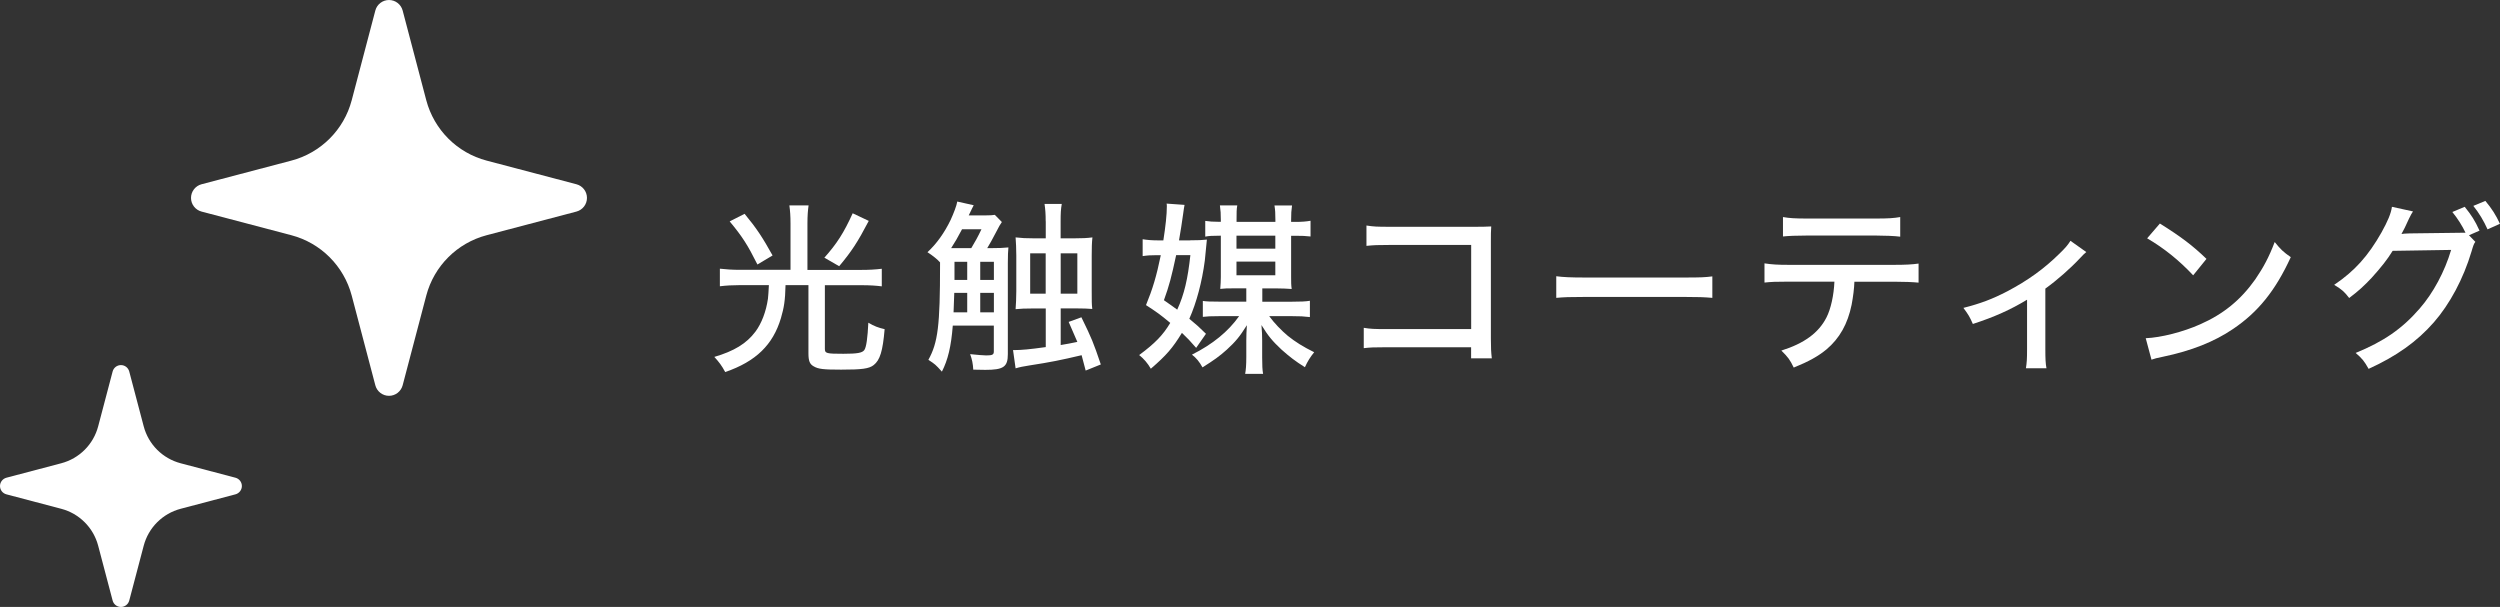 <?xml version="1.0" encoding="UTF-8"?><svg xmlns="http://www.w3.org/2000/svg" width="351.42" height="85.32" viewBox="0 0 351.42 85.32"><rect x="0" y="0" width="351.42" height="85.32" fill="#333333" stroke="none"/><defs><style>.d{fill:#fff;}</style></defs><g id="a"/><g id="b"><g id="c"><g><path class="d" d="M111.12,31.39c0-.99-.05-1.72-.16-2.52h2.7c-.1,.7-.16,1.48-.16,2.52v6.55h7.59c1.07,0,1.95-.05,2.86-.16v2.47c-.81-.1-1.64-.16-2.83-.16h-5.17v8.94c0,.65,.23,.7,2.6,.7,1.98,0,2.65-.13,2.94-.52,.29-.39,.47-1.74,.57-3.85,.83,.49,1.38,.7,2.29,.91-.26,3.09-.65,4.34-1.53,5.04-.65,.52-1.64,.65-4.58,.65-2.5,0-3.22-.08-3.87-.47-.55-.31-.73-.75-.73-1.82v-9.59h-3.22c-.05,2.16-.21,3.15-.65,4.65-1.12,3.74-3.51,6.08-7.83,7.57-.49-.91-.86-1.4-1.53-2.13,2.76-.81,4.52-1.87,5.77-3.54,.86-1.14,1.51-2.83,1.77-4.65,.05-.55,.08-.88,.13-1.9h-4.08c-1.01,0-1.9,.05-2.81,.16v-2.47c.88,.1,1.77,.16,2.86,.16h7.07v-6.55Zm-6.45-1.33c1.69,2.05,2.5,3.28,3.93,5.85l-2.13,1.27c-1.38-2.76-2.11-3.9-3.9-6.06l2.11-1.07Zm17.45,.99c-1.59,3.04-2.42,4.29-4.16,6.37l-2.08-1.2c1.74-1.95,2.73-3.48,3.98-6.24l2.26,1.07Z"/><path class="d" d="M139.31,34.88c1.12,0,1.72-.03,2.44-.1-.05,.55-.08,1.09-.08,2.18v12.82c0,1.79-.6,2.21-3.17,2.21-.26,0-.29,0-1.69-.03-.05-.86-.16-1.4-.44-2.18,.99,.1,1.82,.18,2.26,.18,.86,0,1.07-.1,1.07-.55v-3.64h-5.77c-.23,2.94-.68,4.81-1.53,6.47-.91-1.01-.96-1.04-1.9-1.66,1.35-2.44,1.64-4.81,1.64-13.36v-.34c-.34-.39-1.01-.94-1.77-1.43,1.27-1.17,2.37-2.7,3.25-4.52,.42-.91,.86-2.05,.94-2.6l2.31,.52c-.08,.13-.34,.68-.7,1.43h2.24c.81,0,1.12-.03,1.43-.08l.99,1.01c-.26,.36-.36,.55-.86,1.51-.36,.73-.96,1.77-1.2,2.16h.55Zm-2.78,0c.49-.81,.94-1.61,1.43-2.65h-2.73c-.68,1.27-.91,1.69-1.53,2.65h2.83Zm-.57,9.02v-2.73h-1.82c-.05,1.25-.08,2.16-.1,2.73h1.92Zm-1.79-7.1v2.55h1.79v-2.55h-1.79Zm5.54,0h-1.92v2.55h1.92v-2.55Zm0,4.37h-1.92v2.73h1.92v-2.73Zm7.28-10.06c0-1.09-.05-1.64-.16-2.44h2.42c-.13,.75-.16,1.3-.16,2.44v2.39h1.95c1.12,0,1.74-.03,2.52-.13-.08,.73-.1,1.46-.1,2.57v4.94c0,1.43,0,1.9,.08,2.55-.65-.05-1.25-.08-2.31-.08h-2.13v5.15c1.04-.18,1.25-.21,2.34-.44q-.26-.65-1.22-2.81l1.79-.65c1.46,2.99,1.66,3.48,2.73,6.63l-2.13,.86q-.49-1.79-.57-2.16c-2.96,.7-4.42,.99-7.28,1.43-.99,.16-1.38,.23-2,.42l-.36-2.57h.21c.94,0,2.11-.1,4.39-.42v-5.43h-1.74c-1.22,0-1.77,.03-2.5,.1,.05-.73,.1-1.53,.1-2.55v-4.97c0-1.01-.05-1.85-.1-2.57,.86,.1,1.48,.13,2.5,.13h1.74v-2.39Zm-2.18,4.5v5.67h2.18v-5.67h-2.18Zm6.63,5.67v-5.67h-2.34v5.67h2.34Z"/><path class="d" d="M167.28,33.78c1.09,0,1.77-.03,2.37-.1-.16,1.69-.26,2.65-.29,2.94-.39,2.99-1.17,5.93-2.18,8.19,1.07,.88,1.35,1.14,2.34,2.11l-1.38,1.98c-.88-1.01-1.2-1.35-2-2.11-1.3,2.13-2.18,3.15-4.37,5.04-.47-.81-.99-1.4-1.64-1.92,2.24-1.66,3.35-2.81,4.37-4.52-1.4-1.17-1.95-1.56-3.41-2.5,.94-2.29,1.48-4.08,2.08-7.02h-.6c-.75,0-1.3,.03-1.95,.13v-2.37c.62,.1,1.3,.16,2.13,.16h.78c.31-2,.49-3.61,.49-4.78,0-.1,0-.23-.03-.39l2.52,.18c-.05,.23-.13,.75-.21,1.35-.13,.99-.36,2.44-.57,3.64h1.53Zm-1.95,2.08c-.65,3.04-.99,4.34-1.72,6.34,.94,.65,1.25,.88,1.87,1.33,.99-2.16,1.48-4.29,1.85-7.67h-2Zm12.09,6.55h4.19c1.22,0,1.92-.03,2.52-.13v2.29c-.91-.1-1.3-.13-2.55-.13h-3.17c.68,.94,1.72,2.03,2.63,2.78,1.04,.83,2.11,1.51,3.69,2.29-.55,.68-.94,1.3-1.3,2.11-1.4-.88-2.16-1.48-3.28-2.47-1.3-1.22-1.87-1.9-2.83-3.46,.08,.86,.1,1.51,.1,2.18v2.34c0,1.14,.03,1.79,.13,2.34h-2.52c.1-.55,.16-1.22,.16-2.37v-2.29c0-.68,.03-1.43,.08-2.18-.99,1.59-1.59,2.31-2.81,3.43-1.04,.94-1.85,1.51-3.43,2.5-.42-.78-.88-1.33-1.48-1.79,2.91-1.46,5.1-3.25,6.63-5.41h-2.81c-1.14,0-1.74,.03-2.29,.1v-2.24c.49,.08,1.09,.1,2.29,.1h3.82v-1.87h-1.66c-1.12,0-1.25,0-2,.08,.05-.68,.08-1.14,.08-1.66v-5.82h-.16c-1.01,0-1.56,.03-2.03,.13v-2.21c.52,.08,1.12,.13,2.03,.13h.16v-.23c0-.91-.03-1.35-.13-2.08h2.44c-.1,.57-.1,.96-.1,2.11v.21h5.46v-.23c0-1.07-.03-1.4-.13-2.08h2.47c-.1,.7-.13,1.12-.13,2.08v.23h.6c.88,0,1.53-.05,2.13-.16v2.21c-.7-.08-1.2-.1-2.13-.1h-.6v5.82c0,.7,0,1.09,.08,1.66-.78-.05-1.3-.08-2.05-.08h-2.08v1.87Zm1.85-7.46v-1.82h-5.46v1.82h5.46Zm-5.46,3.74h5.46v-1.92h-5.46v1.92Z"/><path class="d" d="M195,48.81c-1.95,0-2.42,.03-3.3,.13v-2.86c.96,.16,1.46,.18,3.35,.18h11.75v-11.83h-11.26c-1.95,0-2.44,.03-3.46,.13v-2.86c1.07,.16,1.35,.18,3.48,.18h11.88q1.3,0,2.18-.05c-.05,.73-.05,1.01-.05,2.11v13.65c0,1.3,.03,1.9,.13,2.78h-2.91v-1.56h-11.8Z"/><path class="d" d="M218.76,38.83c.96,.13,2.08,.18,4,.18h14.07c2.24,0,2.86-.03,3.87-.16v3.02c-1.14-.1-1.98-.13-3.9-.13h-14.01c-2.18,0-2.96,.03-4.03,.13v-3.04Z"/><path class="d" d="M260.67,39.58c-.03,.99-.18,2.13-.39,3.25-.55,2.7-1.69,4.73-3.54,6.29-1.17,.96-2.47,1.69-4.6,2.55-.52-1.09-.81-1.48-1.74-2.39,3.22-1.01,5.25-2.5,6.34-4.65,.62-1.2,1.04-3.15,1.12-5.04h-6.45c-1.79,0-2.44,.03-3.38,.13v-2.7c1.04,.16,1.85,.21,3.43,.21h14.77c1.61,0,2.55-.05,3.46-.18v2.68c-.83-.08-2-.13-3.43-.13h-5.59Zm-10.04-9.07c.91,.16,1.69,.21,3.43,.21h9.59c1.79,0,2.55-.05,3.46-.21v2.76c-.73-.1-2.18-.16-3.43-.16h-9.67c-1.53,0-2.6,.05-3.38,.13v-2.73Z"/><path class="d" d="M293.28,35.42q-.34,.26-.86,.83c-1.38,1.48-3.28,3.15-4.91,4.32v8.5c0,1.33,.03,2.05,.16,2.7h-2.89c.13-.83,.16-1.35,.16-2.7v-6.94c-2.37,1.43-4.58,2.42-7.62,3.41-.44-1.01-.65-1.35-1.33-2.26,2.42-.62,4.03-1.22,6.19-2.34,2.86-1.51,5.15-3.15,7.33-5.3,.83-.81,1.14-1.17,1.53-1.79l2.24,1.59Z"/><path class="d" d="M301.63,47.54c2.11-.08,5.25-.88,7.64-1.95,3.25-1.43,5.69-3.41,7.75-6.32,1.17-1.72,1.92-3.12,2.73-5.25,.86,1.07,1.2,1.38,2.26,2.13-2.16,4.71-4.6,7.72-8.11,10.09-2.63,1.79-5.85,3.07-9.83,3.9-.99,.21-1.09,.23-1.64,.42l-.81-3.02Zm1.98-16.12c2.96,1.85,4.6,3.09,6.55,4.97l-1.87,2.31c-2-2.13-4.11-3.82-6.47-5.2l1.79-2.08Z"/><path class="d" d="M347.96,33.99c-.21,.26-.29,.49-.55,1.38-1.14,3.82-3.04,7.36-5.28,9.93-2.39,2.73-5.28,4.78-9.18,6.55-.6-1.07-.88-1.43-1.82-2.24,3.95-1.61,6.55-3.41,9-6.24,1.9-2.18,3.51-5.17,4.42-8.24l-8.22,.13c-.75,1.22-1.61,2.31-2.96,3.8-1.07,1.14-1.85,1.85-3.15,2.83-.68-.88-.99-1.17-2.11-1.85,2.89-1.95,4.78-4.06,6.66-7.38,.88-1.59,1.33-2.65,1.46-3.59l2.96,.65q-.21,.29-.55,.99c-.55,1.2-.73,1.59-1.07,2.18,.21-.05,.57-.05,1.12-.08l7.88-.1c-.42-.91-1.12-2.03-1.85-2.91l1.74-.73c.96,1.2,1.43,1.92,2.08,3.35l-1.48,.65,.88,.91Zm1.4-5.75c.91,1.09,1.48,1.98,2.05,3.22l-1.74,.78c-.55-1.22-1.17-2.26-2-3.3l1.69-.7Z"/></g><g><path class="d" d="M81.03,25.9l-12.61-3.32c-4.16-1.09-7.4-4.34-8.5-8.49l-3.32-12.61c-.23-.87-1.02-1.48-1.92-1.48s-1.69,.61-1.92,1.48l-3.32,12.61c-1.09,4.15-4.34,7.4-8.5,8.49l-12.61,3.32c-.87,.23-1.48,1.02-1.48,1.92s.61,1.69,1.48,1.92l12.61,3.32c4.16,1.09,7.4,4.34,8.5,8.49l3.32,12.61c.23,.87,1.02,1.48,1.92,1.48s1.69-.61,1.92-1.48l3.32-12.61c1.09-4.15,4.34-7.4,8.5-8.49l12.61-3.32c.87-.23,1.48-1.02,1.48-1.92s-.61-1.69-1.48-1.92Z"/><path class="d" d="M33.09,67.15l-7.7-2.03c-2.54-.67-4.52-2.65-5.19-5.19l-2.03-7.7c-.14-.54-.62-.91-1.17-.91s-1.03,.37-1.17,.91l-2.03,7.7c-.67,2.54-2.65,4.52-5.19,5.19l-7.7,2.03c-.53,.14-.91,.62-.91,1.17s.37,1.03,.91,1.17l7.7,2.03c2.54,.67,4.52,2.65,5.19,5.19l2.03,7.7c.14,.54,.62,.91,1.17,.91s1.03-.37,1.17-.91l2.03-7.7c.67-2.54,2.65-4.52,5.19-5.19l7.7-2.03c.53-.14,.91-.62,.91-1.17s-.37-1.03-.91-1.17Z"/></g></g></g></svg>